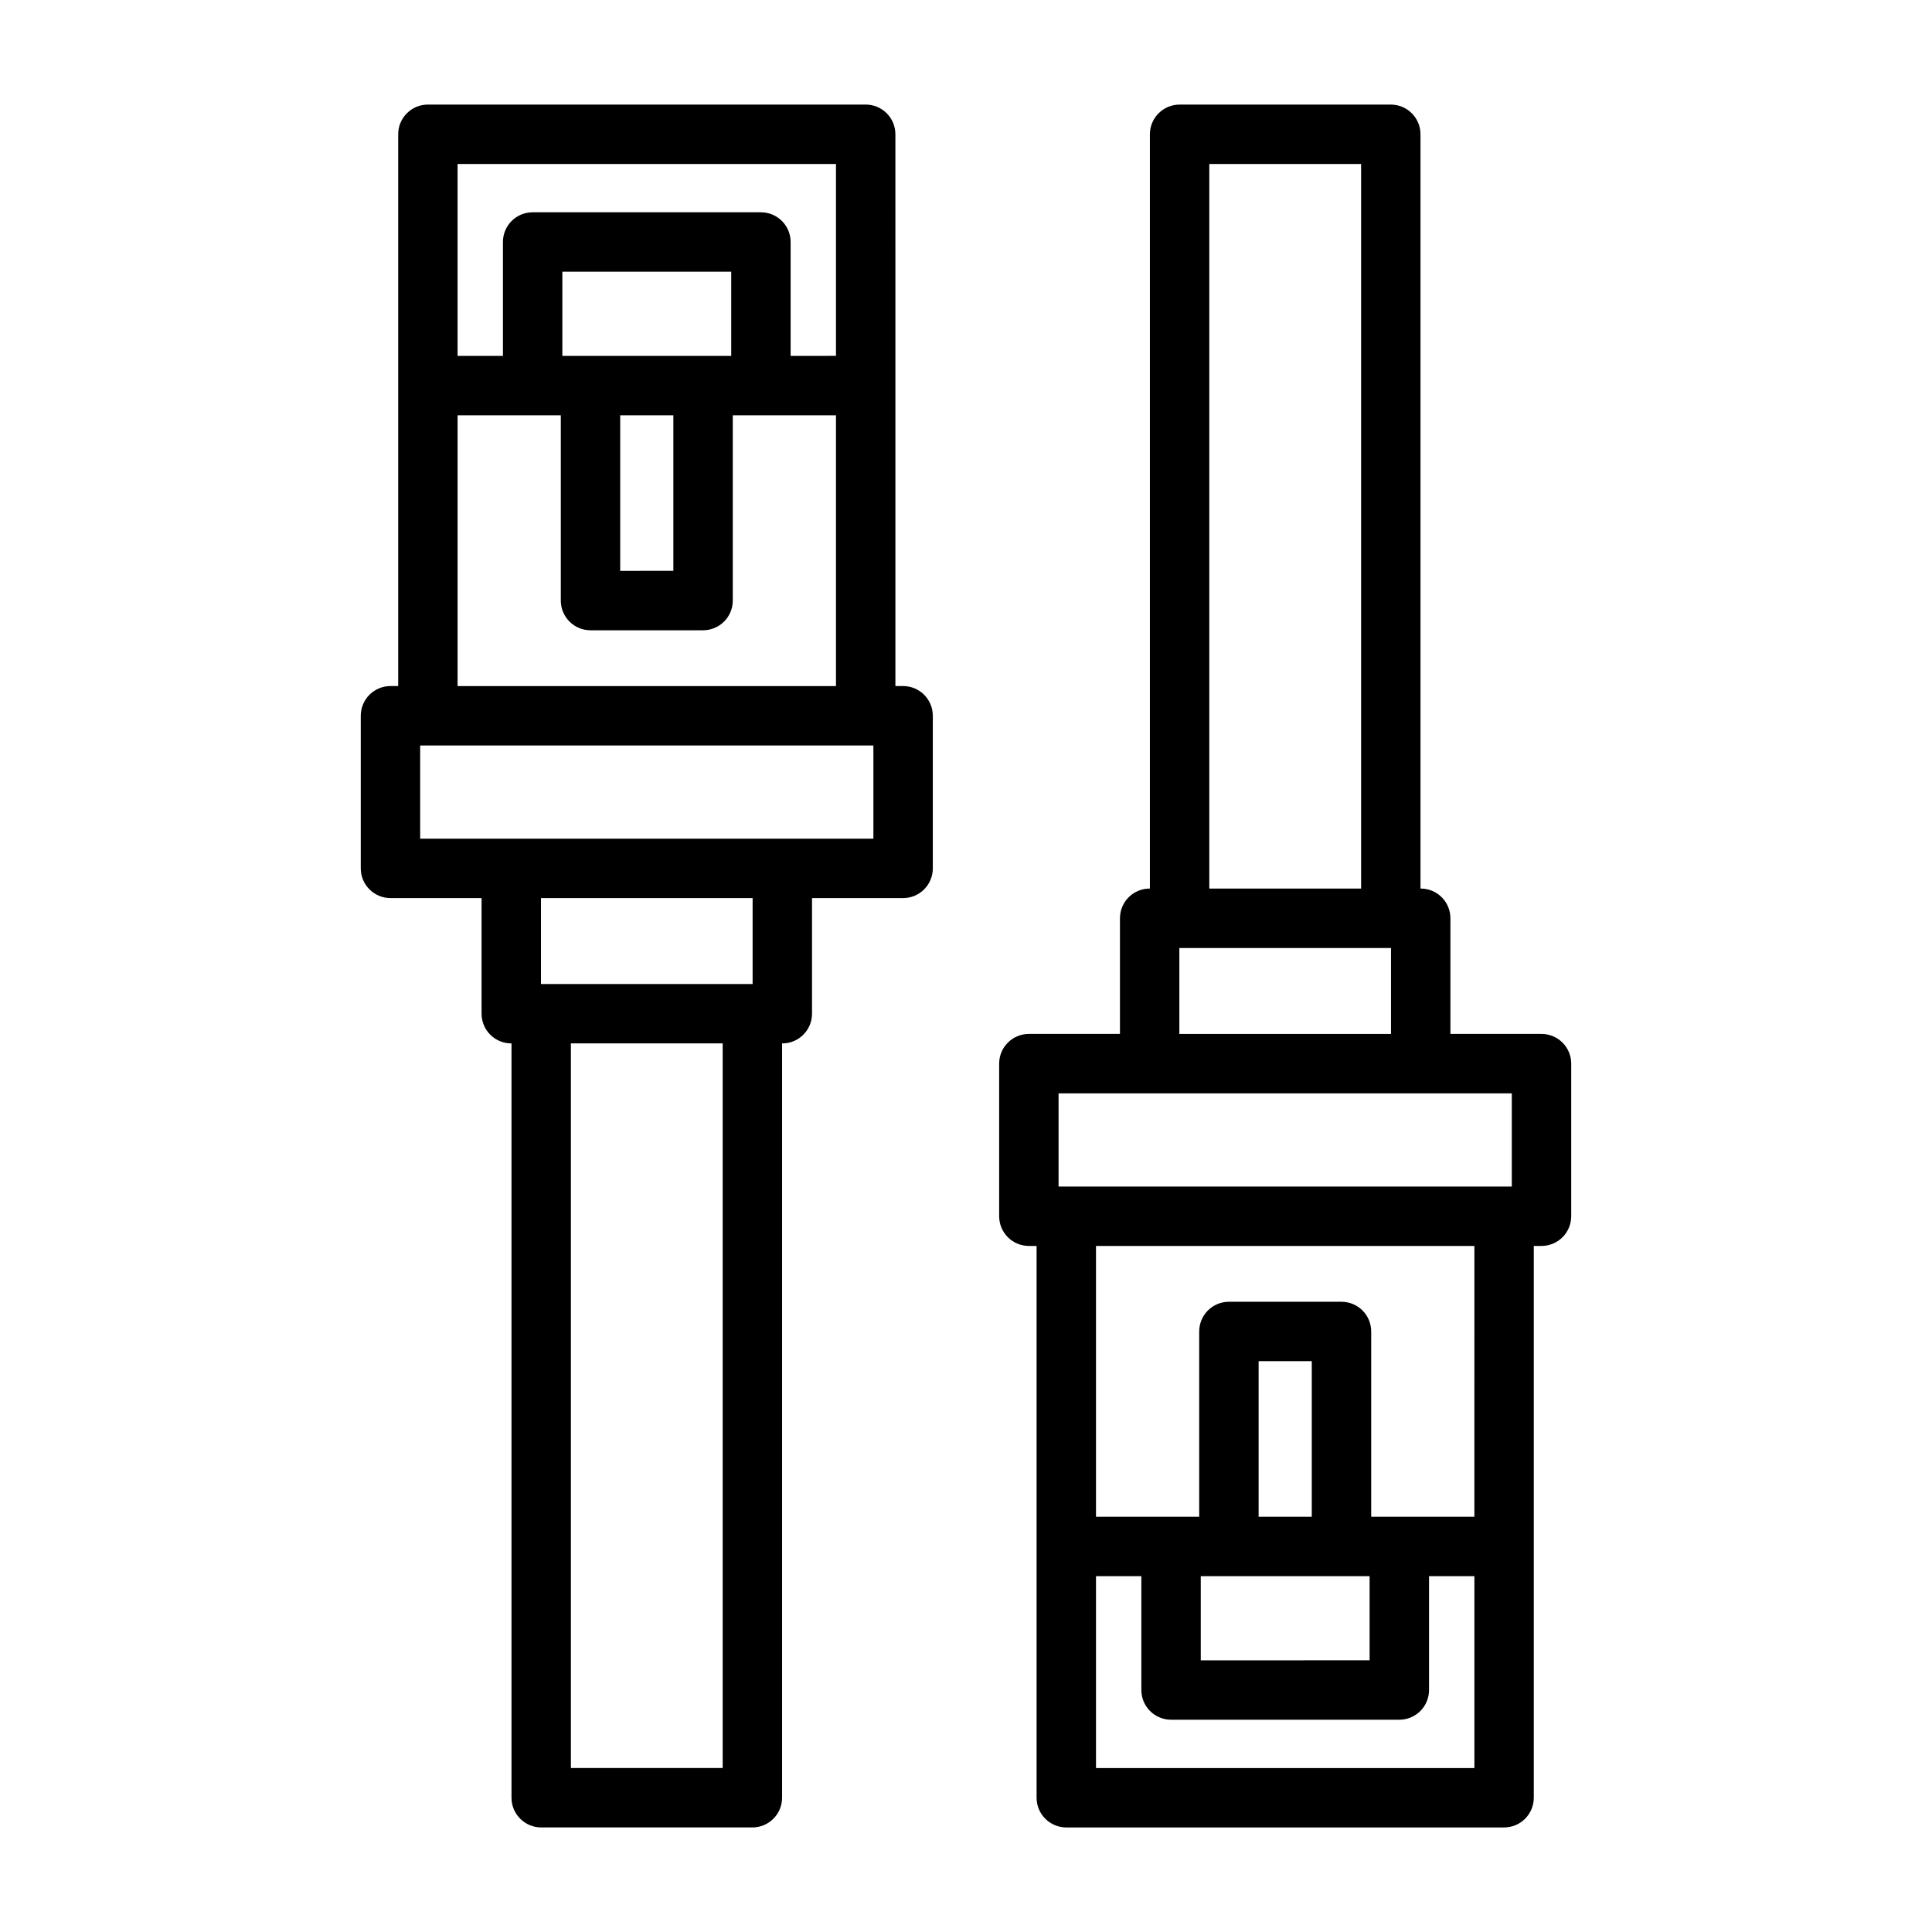 <?xml version="1.0" encoding="UTF-8"?>
<!-- Uploaded to: ICON Repo, www.iconrepo.com, Generator: ICON Repo Mixer Tools -->
<svg fill="#000000" width="800px" height="800px" version="1.1" viewBox="144 144 512 512" xmlns="http://www.w3.org/2000/svg">
 <g>
  <path d="m552.52 418h-24.145v-30.652c0-2.086-0.828-4.09-2.305-5.566-1.477-1.477-3.477-2.305-5.566-2.305h-0.059v-199.89c0-2.09-0.828-4.09-2.305-5.566-1.477-1.477-3.477-2.305-5.566-2.305h-55.969c-2.086 0-4.09 0.828-5.566 2.305-1.477 1.477-2.305 3.477-2.305 5.566v199.89h-0.062c-2.086 0-4.09 0.828-5.566 2.305-1.477 1.477-2.305 3.481-2.305 5.566v30.648h-24.141v0.004c-2.086 0-4.09 0.828-5.566 2.305-1.477 1.477-2.305 3.477-2.305 5.566v40.445c0 2.086 0.828 4.09 2.305 5.566 1.477 1.477 3.481 2.305 5.566 2.305h2.047v146.23c0 2.09 0.828 4.09 2.305 5.566 1.477 1.477 3.481 2.309 5.566 2.309h116.02c2.09 0 4.09-0.832 5.566-2.309 1.477-1.477 2.305-3.477 2.305-5.566v-146.23h2.047c2.086 0 4.09-0.828 5.566-2.305 1.477-1.477 2.305-3.481 2.305-5.566v-40.445c0-2.09-0.828-4.09-2.305-5.566-1.477-1.477-3.481-2.305-5.566-2.305zm-88.043-230.54h40.227v192.02h-40.227zm-7.934 207.77h56.09v22.777h-56.09zm-32.012 38.523h120.11v24.699l-120.11-0.004zm110.2 178.8h-100.28v-50.852h12.02v30.172c0 2.09 0.828 4.09 2.305 5.566 1.477 1.477 3.481 2.305 5.57 2.305h60.492c2.086 0 4.09-0.828 5.566-2.305 1.477-1.477 2.305-3.477 2.305-5.566v-30.172h12.023zm-43.098-66.598h-14.086v-41.227h14.086zm-21.961 15.742h37.289v22.301l-44.746 0.004v-22.301zm65.055-15.742h-27.348v-49.098c0-2.09-0.828-4.094-2.305-5.57-1.477-1.477-3.481-2.305-5.57-2.305h-29.828c-2.09 0-4.094 0.828-5.57 2.305-1.473 1.477-2.305 3.481-2.305 5.57v49.098h-27.352v-71.762h100.28z"/>
  <path d="m287.42 628.29h55.969c2.09 0 4.09-0.832 5.566-2.309 1.477-1.477 2.309-3.477 2.305-5.566v-199.9h0.062c2.09 0 4.09-0.828 5.566-2.305 1.477-1.477 2.309-3.477 2.305-5.566v-30.641h24.141c2.086 0 4.09-0.832 5.566-2.309 1.477-1.477 2.305-3.477 2.305-5.566v-40.445 0.004c0-2.09-0.828-4.094-2.305-5.57-1.477-1.477-3.481-2.305-5.566-2.305h-2.043l-0.004-146.23c0.004-2.09-0.828-4.09-2.305-5.566-1.477-1.477-3.477-2.305-5.566-2.305h-116.02c-2.086 0-4.09 0.828-5.566 2.305-1.477 1.477-2.305 3.477-2.305 5.566v146.23h-2.047c-2.086 0-4.09 0.828-5.566 2.305-1.477 1.477-2.305 3.481-2.305 5.57v40.445-0.004c0 2.09 0.828 4.09 2.305 5.566 1.477 1.477 3.481 2.309 5.566 2.309h24.145v30.641c0 2.09 0.828 4.09 2.305 5.566 1.477 1.477 3.481 2.305 5.566 2.305h0.059v199.9c0 2.09 0.828 4.09 2.305 5.566 1.477 1.477 3.481 2.309 5.566 2.309zm48.098-15.742-40.227-0.004v-192.03h40.227zm-70.254-425.09h100.28v50.852l-12.02 0.004v-30.184c0-2.086-0.828-4.09-2.305-5.566-1.477-1.477-3.481-2.305-5.566-2.305h-60.496c-2.09 0-4.094 0.828-5.57 2.305-1.477 1.477-2.305 3.481-2.305 5.566v30.184h-12.02zm43.098 66.598h14.086v41.227l-14.086 0.004zm21.961-15.742h-37.293v-22.312h44.754v22.312zm-65.055 15.742h27.352v49.102c-0.004 2.086 0.828 4.09 2.305 5.566s3.477 2.305 5.566 2.305h29.832c2.086 0 4.09-0.828 5.566-2.305 1.477-1.477 2.305-3.481 2.305-5.566v-49.102h27.352v71.762h-100.28zm-9.918 87.508h120.11v24.699h-120.11zm88.102 40.445v22.77h-56.09v-22.77z"/>
 </g>
</svg>